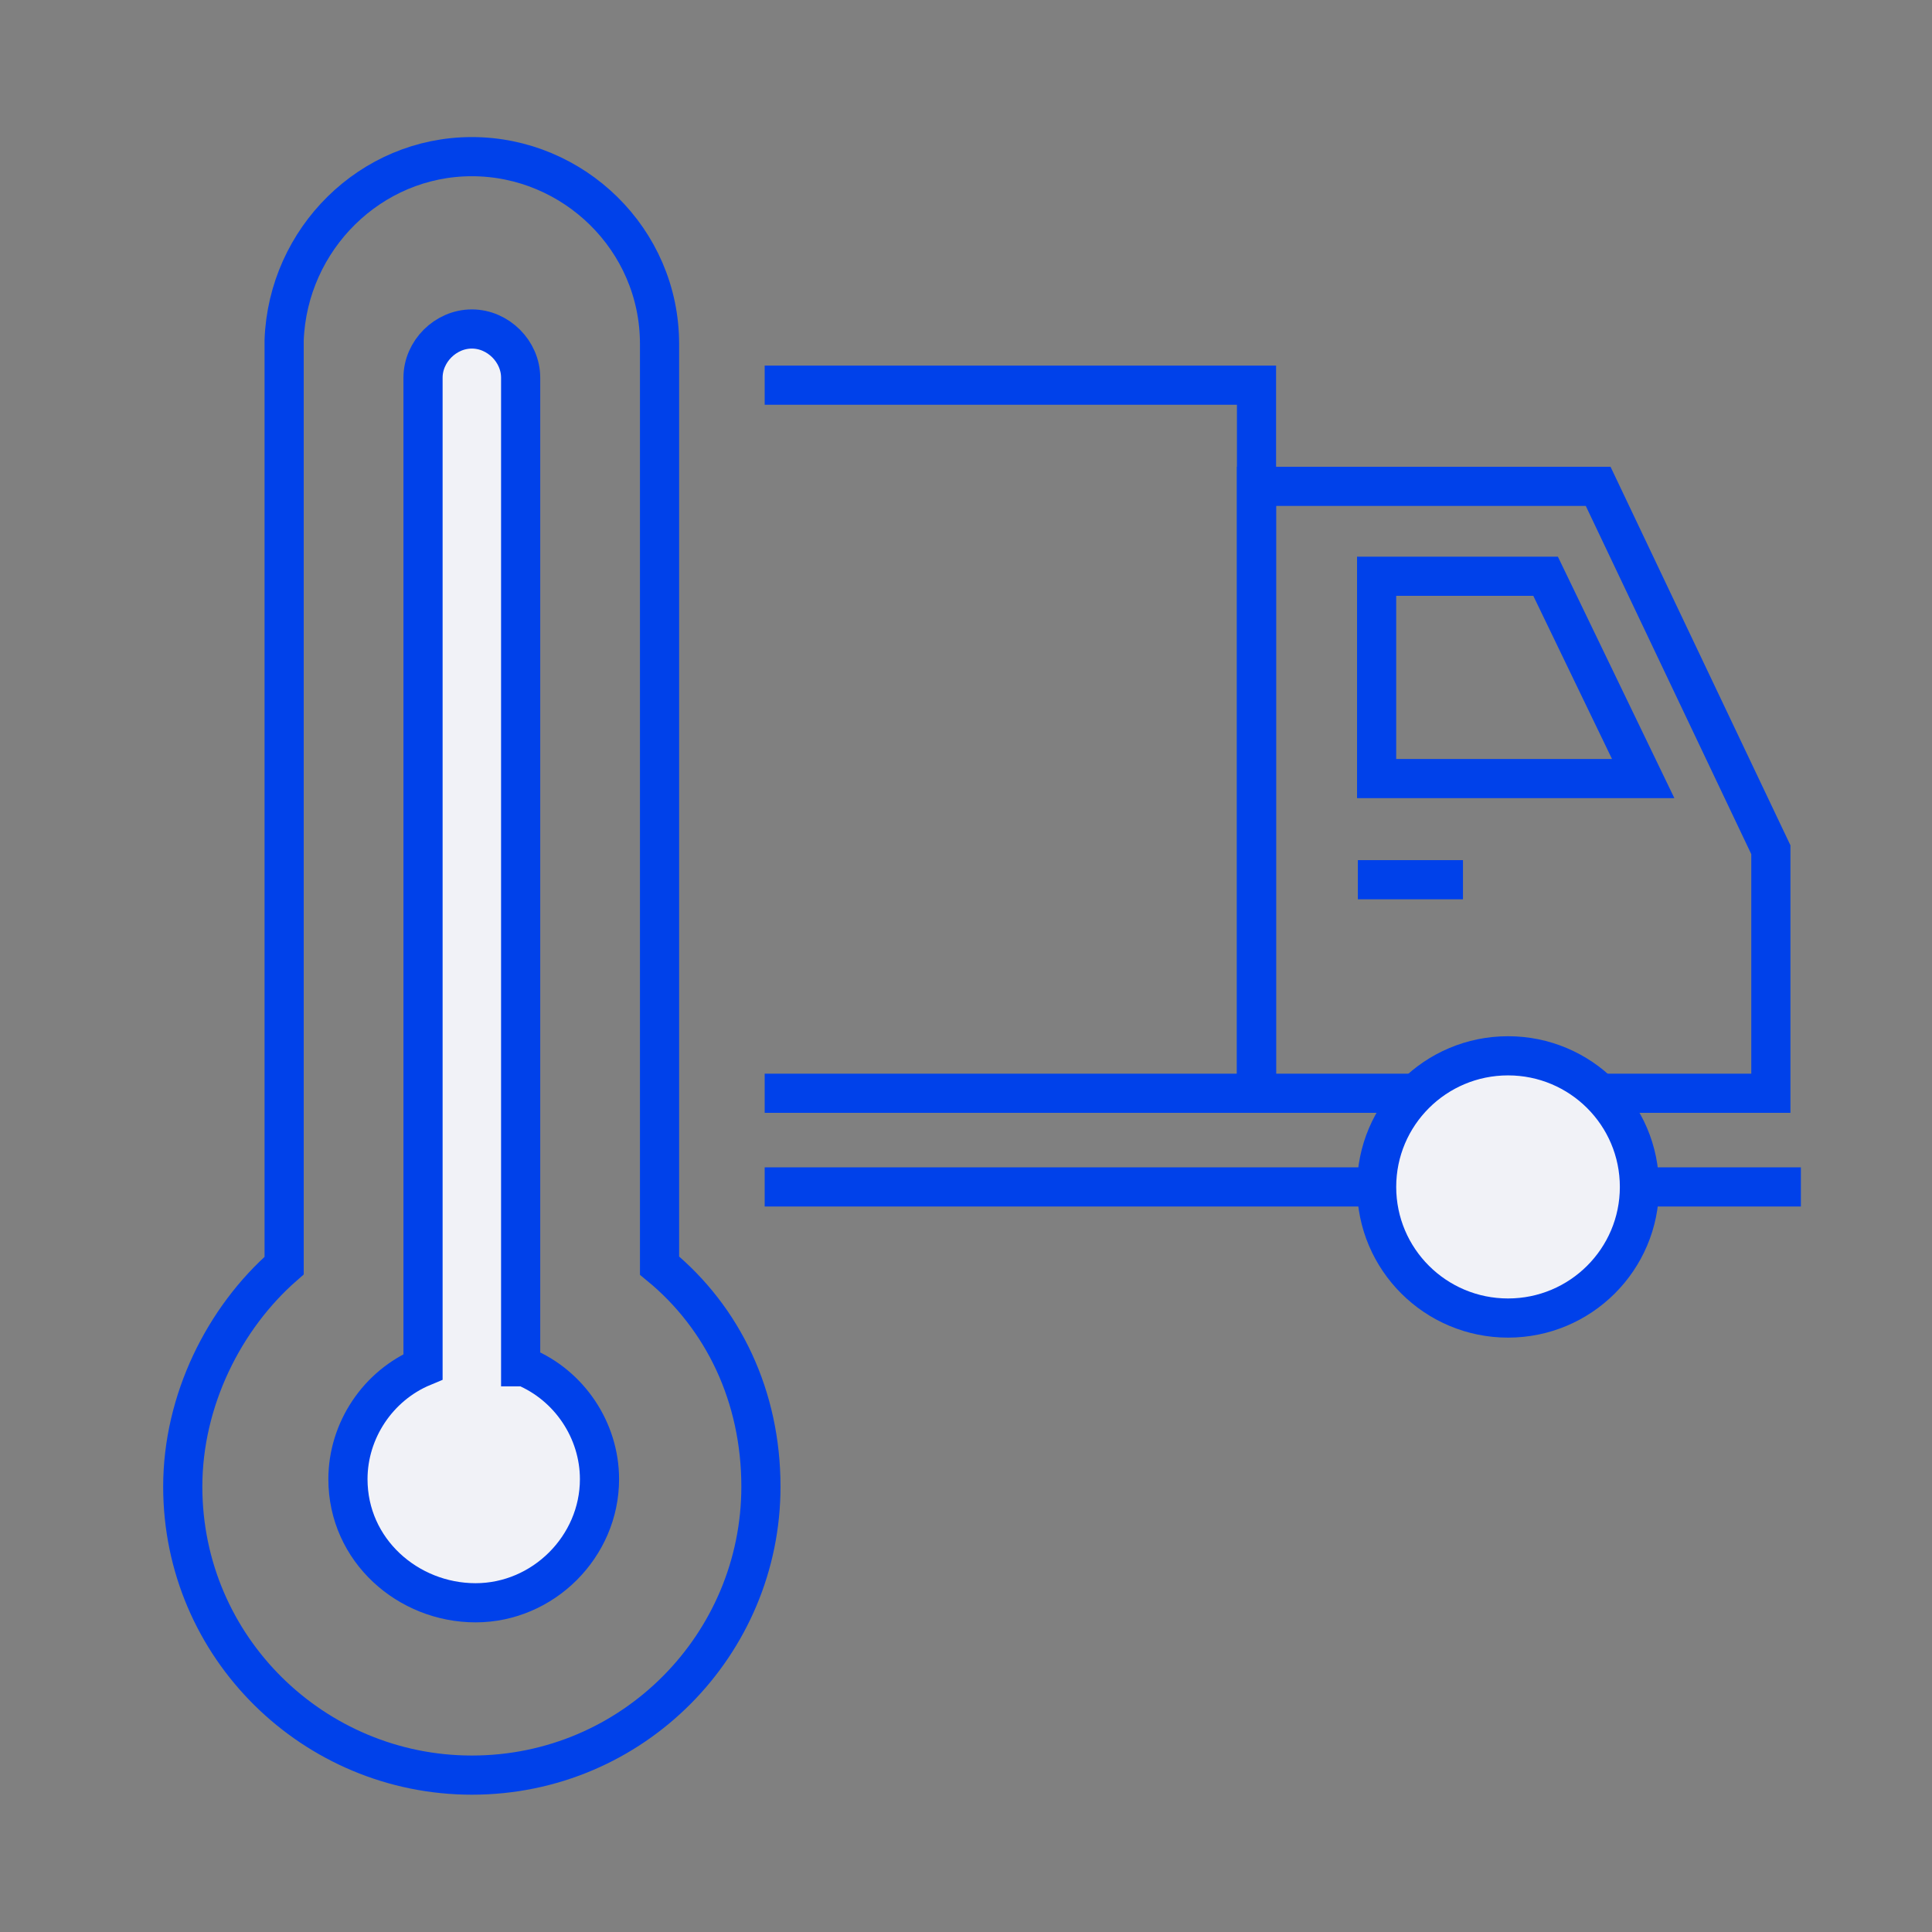 <svg width="74" height="74" viewBox="0 0 74 74" fill="none" xmlns="http://www.w3.org/2000/svg">
<rect x="0" y="0" width="74" height="74" fill="#808080" stroke="none"/>
<path d="M29.289 14.753H48.127V41.874H29.289" stroke="#0041EA" stroke-width="1.5" stroke-miterlimit="22.926"/>
<path fill-rule="evenodd" clip-rule="evenodd" d="M61.213 18.628H48.127V41.874H67.828V32.547L61.213 18.628Z" stroke="#0041EA" stroke-width="1.5" stroke-miterlimit="22.926"/>
<path fill-rule="evenodd" clip-rule="evenodd" d="M59.2 22.072H52.728V29.821H62.938L59.2 22.072Z" stroke="#0041EA" stroke-width="1.5" stroke-miterlimit="22.926"/>
<path d="M29.289 45.462H68.978" stroke="#0041EA" stroke-width="1.5" stroke-miterlimit="22.926"/>
<path d="M52.009 33.695H56.035" stroke="#0041EA" stroke-width="1.5" stroke-miterlimit="22.926"/>
<path d="M57.761 50.484C60.541 50.484 62.794 48.236 62.794 45.462C62.794 42.688 60.541 40.44 57.761 40.44C54.982 40.44 52.728 42.688 52.728 45.462C52.728 48.236 54.982 50.484 57.761 50.484Z" fill="#F1F2F7" stroke="#0041EA" stroke-width="1.5" stroke-miterlimit="22.926"/>
<path fill-rule="evenodd" clip-rule="evenodd" d="M20.086 52.35C21.811 53.067 22.962 54.789 22.962 56.655C22.962 59.238 20.805 61.39 18.216 61.39C15.628 61.39 13.327 59.381 13.327 56.655C13.327 54.789 14.477 53.067 16.203 52.35V14.466C16.203 13.462 17.066 12.601 18.073 12.601C19.079 12.601 19.942 13.462 19.942 14.466V52.35H20.086Z" fill="#F1F2F7" stroke="#0041EA" stroke-width="1.5" stroke-miterlimit="22.926"/>
<path fill-rule="evenodd" clip-rule="evenodd" d="M18.073 6C21.955 6 25.262 9.157 25.262 13.175V48.475C27.707 50.484 29.145 53.498 29.145 56.942C29.145 62.969 24.256 67.991 18.073 67.991C12.033 67.991 7 63.112 7 56.942C7 53.641 8.582 50.484 10.883 48.475V13.031C11.026 9.157 14.19 6 18.073 6Z" stroke="#0041EA" stroke-width="1.5" stroke-miterlimit="22.926"/>
</svg>
